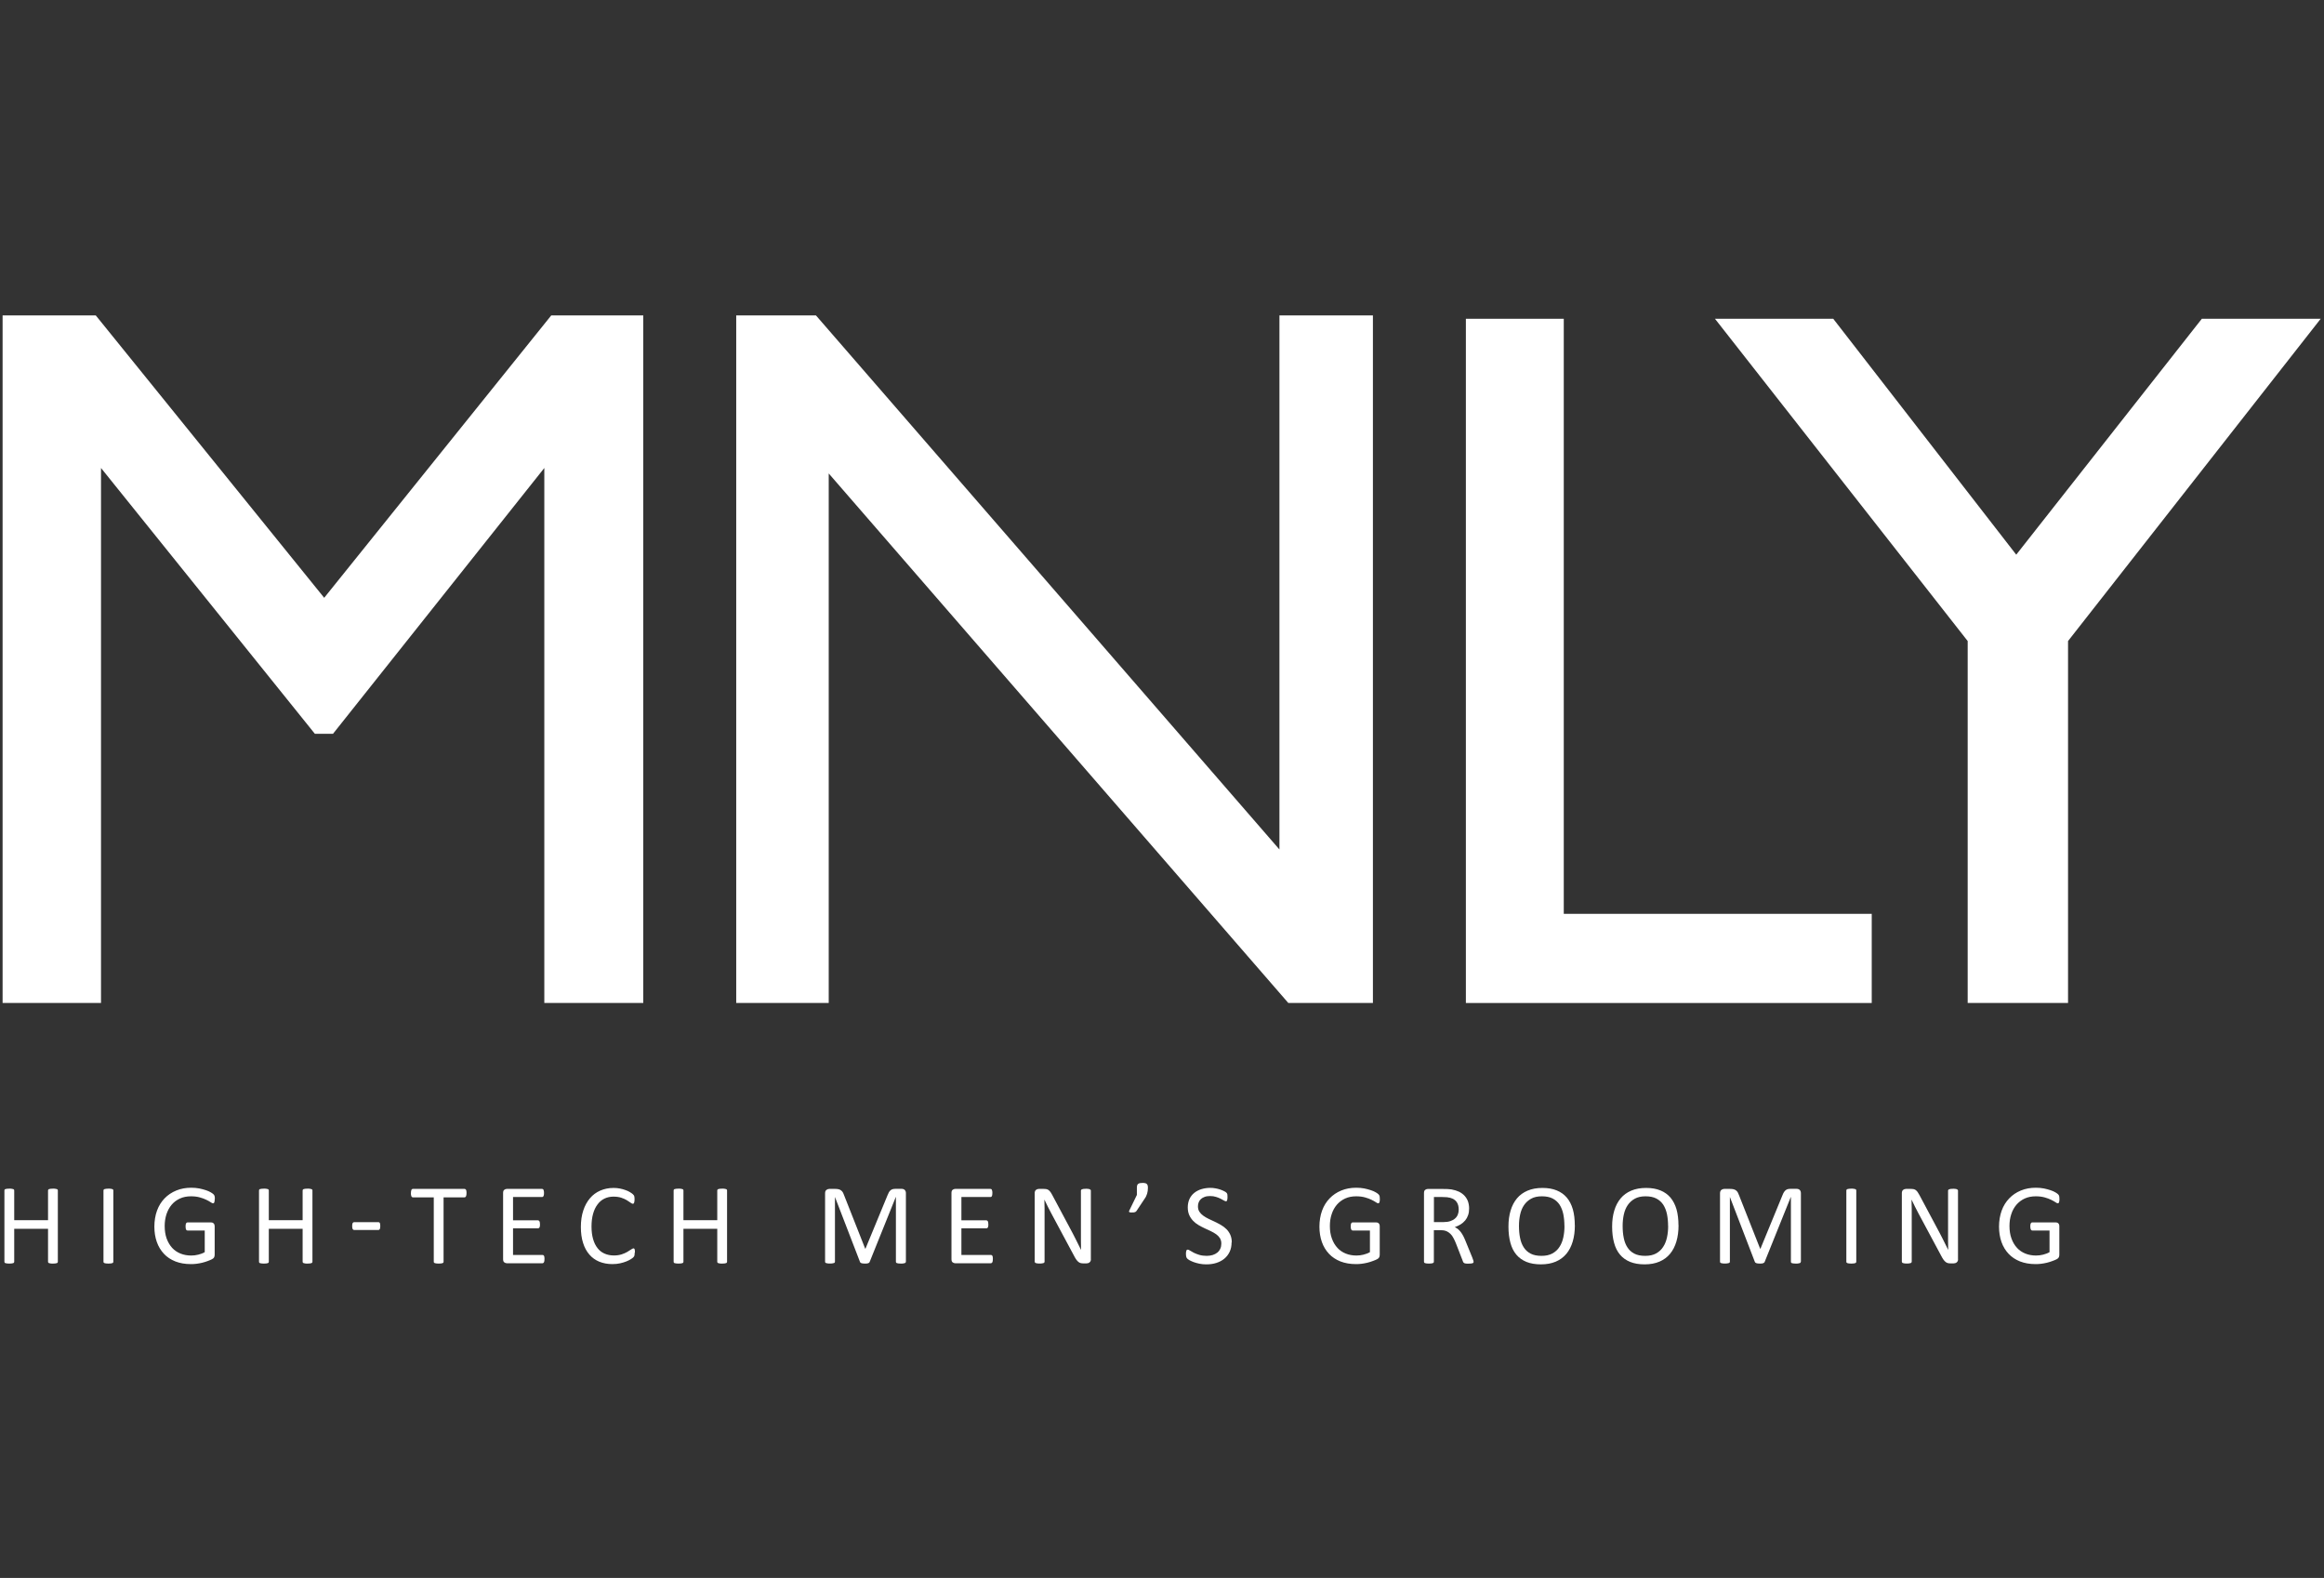 <svg xmlns="http://www.w3.org/2000/svg" fill="none" viewBox="0 0 358 243" height="243" width="358">
<rect x="0" y="0" width="358" height="243" fill="#333333" stroke="none"/>
<path fill="white" d="M84.92 48.57L49.94 92.06L14.75 48.57H0.4V154.46H15.56V72.07L48.5 113H51.3L83.85 72.07V154.46H99.09V48.57H84.92Z"></path>
<path fill="white" d="M197.09 48.57V130.82L125.69 48.57H113.41V154.46H127.66V72.91L198.46 154.46H211.49V48.57H197.09Z"></path>
<path fill="white" d="M225.811 49.09V154.46H288.331V140.73H240.891V49.09H225.811Z"></path>
<path fill="white" d="M339.181 49.09L310.591 85.42L282.401 49.09H264.181L303.111 98.72V154.46H318.571V98.72L357.491 49.09H339.181Z"></path>
<path fill="white" d="M8.91 194.31C8.91 194.31 8.9 194.4 8.87 194.44C8.85 194.47 8.81 194.5 8.75 194.52C8.69 194.54 8.61 194.56 8.52 194.57C8.42 194.59 8.3 194.59 8.16 194.59C8.01 194.59 7.88 194.59 7.79 194.57C7.69 194.55 7.62 194.54 7.56 194.52C7.5 194.5 7.46 194.47 7.44 194.44C7.42 194.4 7.4 194.36 7.4 194.31V189.23H2.19V194.31C2.19 194.31 2.18 194.4 2.15 194.44C2.13 194.47 2.09 194.5 2.03 194.52C1.97 194.54 1.89 194.56 1.8 194.57C1.7 194.59 1.58 194.59 1.43 194.59C1.28 194.59 1.17 194.59 1.07 194.57C0.97 194.55 0.89 194.54 0.83 194.52C0.77 194.5 0.73 194.47 0.71 194.44C0.69 194.4 0.68 194.36 0.68 194.31V183.33C0.68 183.33 0.69 183.24 0.71 183.2C0.73 183.16 0.78 183.14 0.83 183.12C0.89 183.1 0.97 183.08 1.07 183.07C1.17 183.06 1.29 183.05 1.43 183.05C1.57 183.05 1.7 183.05 1.8 183.07C1.9 183.09 1.98 183.1 2.03 183.12C2.09 183.14 2.13 183.17 2.15 183.2C2.18 183.24 2.19 183.28 2.19 183.33V187.91H7.4V183.33C7.4 183.33 7.41 183.24 7.44 183.2C7.47 183.16 7.51 183.14 7.56 183.12C7.62 183.1 7.69 183.08 7.79 183.07C7.88 183.06 8.01 183.05 8.16 183.05C8.3 183.05 8.42 183.05 8.52 183.07C8.62 183.09 8.7 183.1 8.75 183.12C8.81 183.14 8.85 183.17 8.87 183.2C8.9 183.24 8.91 183.28 8.91 183.33V194.31Z"></path>
<path fill="white" d="M17.459 194.31C17.459 194.31 17.45 194.4 17.419 194.44C17.399 194.47 17.359 194.5 17.299 194.52C17.239 194.54 17.16 194.56 17.07 194.57C16.97 194.59 16.849 194.59 16.7 194.59C16.549 194.59 16.439 194.59 16.339 194.57C16.239 194.55 16.16 194.54 16.099 194.52C16.04 194.5 15.999 194.47 15.97 194.44C15.95 194.4 15.94 194.36 15.94 194.31V183.33C15.94 183.33 15.95 183.24 15.979 183.2C16.009 183.16 16.049 183.14 16.109 183.12C16.169 183.1 16.25 183.08 16.349 183.07C16.45 183.06 16.559 183.05 16.7 183.05C16.849 183.05 16.97 183.05 17.07 183.07C17.169 183.09 17.249 183.1 17.299 183.12C17.359 183.14 17.399 183.17 17.419 183.2C17.45 183.24 17.459 183.28 17.459 183.33V194.31Z"></path>
<path fill="white" d="M33.079 184.65C33.079 184.76 33.079 184.86 33.059 184.95C33.049 185.03 33.029 185.11 33.009 185.16C32.989 185.22 32.959 185.26 32.919 185.28C32.879 185.3 32.849 185.31 32.809 185.31C32.739 185.31 32.619 185.25 32.449 185.14C32.289 185.03 32.059 184.9 31.789 184.77C31.509 184.63 31.179 184.51 30.789 184.4C30.409 184.29 29.949 184.23 29.419 184.23C28.789 184.23 28.219 184.34 27.719 184.57C27.219 184.8 26.789 185.12 26.449 185.52C26.099 185.93 25.839 186.41 25.649 186.97C25.469 187.53 25.369 188.14 25.369 188.79C25.369 189.52 25.469 190.17 25.669 190.73C25.879 191.3 26.159 191.77 26.519 192.17C26.879 192.56 27.309 192.85 27.809 193.05C28.309 193.25 28.849 193.35 29.449 193.35C29.809 193.35 30.159 193.31 30.529 193.22C30.899 193.13 31.229 193.01 31.539 192.83V189.5H28.889C28.789 189.5 28.709 189.45 28.659 189.35C28.609 189.25 28.589 189.09 28.589 188.88C28.589 188.77 28.589 188.67 28.609 188.59C28.619 188.51 28.639 188.44 28.669 188.39C28.699 188.34 28.729 188.3 28.759 188.28C28.799 188.26 28.839 188.25 28.889 188.25H32.519C32.589 188.25 32.649 188.26 32.719 188.28C32.779 188.31 32.839 188.34 32.899 188.39C32.949 188.44 32.999 188.5 33.019 188.58C33.049 188.66 33.069 188.76 33.069 188.86V193.22C33.069 193.37 33.039 193.51 32.989 193.62C32.939 193.73 32.829 193.83 32.649 193.92C32.479 194.01 32.259 194.1 31.989 194.2C31.719 194.3 31.439 194.39 31.149 194.46C30.859 194.53 30.569 194.58 30.269 194.62C29.979 194.66 29.679 194.67 29.389 194.67C28.509 194.67 27.709 194.53 27.019 194.26C26.319 193.98 25.729 193.6 25.259 193.09C24.779 192.58 24.409 191.98 24.159 191.27C23.909 190.56 23.779 189.77 23.779 188.9C23.779 188.03 23.919 187.17 24.189 186.43C24.459 185.69 24.849 185.07 25.349 184.55C25.849 184.03 26.449 183.63 27.149 183.34C27.849 183.05 28.619 182.91 29.469 182.91C29.909 182.91 30.319 182.95 30.699 183.02C31.079 183.1 31.419 183.19 31.719 183.29C32.019 183.39 32.269 183.5 32.469 183.62C32.669 183.74 32.809 183.84 32.889 183.92C32.969 184 33.019 184.08 33.049 184.18C33.079 184.28 33.099 184.42 33.099 184.61"></path>
<path fill="white" d="M48.129 194.31C48.129 194.31 48.119 194.4 48.089 194.44C48.069 194.47 48.029 194.5 47.969 194.52C47.909 194.54 47.829 194.56 47.739 194.57C47.639 194.59 47.519 194.59 47.379 194.59C47.229 194.59 47.099 194.59 47.009 194.57C46.909 194.55 46.839 194.54 46.779 194.52C46.719 194.5 46.679 194.47 46.659 194.44C46.639 194.4 46.619 194.36 46.619 194.31V189.23H41.409V194.31C41.409 194.31 41.399 194.4 41.369 194.44C41.349 194.47 41.309 194.5 41.249 194.52C41.189 194.54 41.109 194.56 41.019 194.57C40.919 194.59 40.799 194.59 40.649 194.59C40.499 194.59 40.389 194.59 40.289 194.57C40.189 194.55 40.109 194.54 40.049 194.52C39.989 194.5 39.949 194.47 39.929 194.44C39.909 194.4 39.899 194.36 39.899 194.31V183.33C39.899 183.33 39.909 183.24 39.929 183.2C39.949 183.16 39.999 183.14 40.049 183.12C40.109 183.1 40.189 183.08 40.289 183.07C40.389 183.06 40.509 183.05 40.649 183.05C40.789 183.05 40.919 183.05 41.019 183.07C41.119 183.09 41.199 183.1 41.249 183.12C41.309 183.14 41.349 183.17 41.369 183.2C41.399 183.24 41.409 183.28 41.409 183.33V187.91H46.619V183.33C46.619 183.33 46.629 183.24 46.659 183.2C46.689 183.16 46.729 183.14 46.779 183.12C46.839 183.1 46.909 183.08 47.009 183.07C47.099 183.06 47.229 183.05 47.379 183.05C47.519 183.05 47.639 183.05 47.739 183.07C47.839 183.09 47.919 183.1 47.969 183.12C48.029 183.14 48.069 183.17 48.089 183.2C48.119 183.24 48.129 183.28 48.129 183.33V194.31Z"></path>
<path fill="white" d="M58.58 188.81C58.58 189.04 58.55 189.2 58.5 189.29C58.45 189.38 58.37 189.42 58.27 189.42H54.57C54.46 189.42 54.38 189.37 54.33 189.28C54.28 189.19 54.25 189.03 54.25 188.81C54.25 188.59 54.28 188.43 54.33 188.34C54.38 188.25 54.46 188.21 54.57 188.21H58.27C58.27 188.21 58.36 188.21 58.4 188.23C58.44 188.25 58.47 188.28 58.5 188.33C58.53 188.38 58.55 188.44 58.56 188.52C58.57 188.6 58.58 188.69 58.58 188.8"></path>
<path fill="white" d="M71.86 183.75C71.86 183.86 71.86 183.96 71.84 184.04C71.83 184.12 71.81 184.19 71.78 184.24C71.75 184.29 71.72 184.33 71.68 184.35C71.64 184.37 71.6 184.39 71.55 184.39H68.33V194.31C68.33 194.31 68.32 194.4 68.3 194.44C68.28 194.47 68.23 194.5 68.18 194.52C68.12 194.54 68.04 194.56 67.95 194.57C67.85 194.59 67.73 194.59 67.58 194.59C67.43 194.59 67.32 194.59 67.22 194.57C67.12 194.55 67.04 194.54 66.98 194.52C66.92 194.5 66.88 194.47 66.85 194.44C66.83 194.4 66.82 194.36 66.82 194.31V184.39H63.6C63.6 184.39 63.51 184.38 63.47 184.35C63.43 184.33 63.4 184.29 63.38 184.24C63.36 184.19 63.34 184.12 63.32 184.04C63.3 183.96 63.3 183.86 63.3 183.75C63.3 183.64 63.3 183.54 63.32 183.45C63.33 183.37 63.35 183.3 63.38 183.24C63.4 183.19 63.43 183.15 63.47 183.13C63.51 183.11 63.55 183.09 63.6 183.09H71.56C71.56 183.09 71.65 183.1 71.69 183.13C71.73 183.15 71.76 183.19 71.79 183.24C71.82 183.29 71.84 183.36 71.85 183.45C71.86 183.54 71.87 183.63 71.87 183.75"></path>
<path fill="white" d="M83.87 193.91C83.87 194.02 83.87 194.11 83.85 194.19C83.84 194.27 83.82 194.34 83.79 194.39C83.76 194.44 83.73 194.48 83.69 194.5C83.65 194.52 83.61 194.54 83.56 194.54H78.07C77.93 194.54 77.81 194.49 77.68 194.4C77.56 194.31 77.5 194.15 77.5 193.92V183.71C77.5 183.48 77.56 183.32 77.68 183.23C77.8 183.14 77.93 183.09 78.07 183.09H83.5C83.5 183.09 83.59 183.1 83.63 183.12C83.67 183.14 83.7 183.18 83.72 183.23C83.74 183.28 83.76 183.35 83.78 183.43C83.8 183.51 83.8 183.61 83.8 183.73C83.8 183.83 83.8 183.93 83.78 184.01C83.76 184.09 83.75 184.16 83.72 184.2C83.69 184.25 83.66 184.29 83.63 184.31C83.59 184.33 83.55 184.34 83.5 184.34H79.03V187.93H82.87C82.87 187.93 82.96 187.94 83 187.97C83.04 187.99 83.07 188.03 83.1 188.08C83.13 188.13 83.15 188.19 83.16 188.28C83.17 188.36 83.18 188.46 83.18 188.57C83.18 188.68 83.18 188.77 83.16 188.84C83.15 188.92 83.13 188.98 83.1 189.03C83.07 189.08 83.04 189.11 83 189.13C82.96 189.15 82.92 189.16 82.87 189.16H79.03V193.26H83.57C83.57 193.26 83.66 193.27 83.7 193.29C83.74 193.31 83.77 193.35 83.8 193.4C83.83 193.45 83.85 193.51 83.86 193.6C83.87 193.68 83.88 193.78 83.88 193.89"></path>
<path fill="white" d="M97.76 192.92C97.76 193.01 97.76 193.1 97.76 193.17C97.76 193.24 97.74 193.3 97.73 193.35C97.719 193.4 97.7 193.45 97.669 193.49C97.639 193.53 97.609 193.58 97.549 193.64C97.49 193.7 97.37 193.79 97.18 193.91C96.99 194.03 96.749 194.15 96.48 194.26C96.2 194.37 95.879 194.47 95.519 194.55C95.159 194.63 94.76 194.67 94.329 194.67C93.59 194.67 92.919 194.54 92.32 194.3C91.719 194.05 91.21 193.69 90.79 193.2C90.37 192.72 90.04 192.12 89.82 191.41C89.59 190.7 89.48 189.88 89.48 188.96C89.48 188.04 89.6 187.17 89.85 186.42C90.09 185.68 90.439 185.05 90.879 184.53C91.32 184.01 91.85 183.62 92.469 183.35C93.09 183.08 93.769 182.94 94.519 182.94C94.85 182.94 95.169 182.97 95.48 183.03C95.79 183.09 96.079 183.17 96.35 183.27C96.62 183.36 96.85 183.47 97.059 183.6C97.269 183.73 97.409 183.83 97.49 183.91C97.57 183.99 97.62 184.05 97.65 184.09C97.669 184.13 97.689 184.18 97.71 184.24C97.73 184.29 97.74 184.36 97.74 184.44C97.749 184.52 97.749 184.61 97.749 184.71C97.749 184.83 97.749 184.93 97.73 185.01C97.719 185.09 97.7 185.16 97.68 185.22C97.659 185.28 97.629 185.32 97.6 185.34C97.57 185.37 97.529 185.38 97.48 185.38C97.4 185.38 97.279 185.32 97.129 185.21C96.98 185.1 96.79 184.97 96.559 184.83C96.329 184.69 96.04 184.56 95.71 184.45C95.379 184.34 94.969 184.28 94.51 184.28C93.999 184.28 93.529 184.38 93.12 184.58C92.7 184.78 92.34 185.08 92.049 185.48C91.749 185.87 91.519 186.36 91.359 186.93C91.2 187.5 91.12 188.15 91.12 188.88C91.12 189.61 91.2 190.25 91.359 190.8C91.519 191.36 91.74 191.82 92.04 192.2C92.329 192.58 92.689 192.86 93.12 193.05C93.54 193.24 94.029 193.34 94.57 193.34C95.029 193.34 95.43 193.28 95.76 193.17C96.1 193.06 96.389 192.93 96.629 192.79C96.87 192.65 97.07 192.53 97.219 192.42C97.37 192.31 97.499 192.25 97.579 192.25C97.62 192.25 97.659 192.25 97.689 192.28C97.719 192.3 97.74 192.33 97.76 192.38C97.779 192.43 97.79 192.5 97.799 192.59C97.799 192.68 97.809 192.79 97.809 192.93"></path>
<path fill="white" d="M112 194.31C112 194.31 111.99 194.4 111.96 194.44C111.94 194.47 111.9 194.5 111.84 194.52C111.78 194.54 111.7 194.56 111.61 194.57C111.51 194.59 111.39 194.59 111.25 194.59C111.1 194.59 110.97 194.59 110.88 194.57C110.78 194.55 110.71 194.54 110.65 194.52C110.59 194.5 110.55 194.47 110.53 194.44C110.51 194.4 110.49 194.36 110.49 194.31V189.23H105.28V194.31C105.28 194.31 105.27 194.4 105.24 194.44C105.22 194.47 105.18 194.5 105.12 194.52C105.06 194.54 104.98 194.56 104.89 194.57C104.79 194.59 104.67 194.59 104.52 194.59C104.37 194.59 104.26 194.59 104.16 194.57C104.06 194.55 103.98 194.54 103.92 194.52C103.86 194.5 103.82 194.47 103.8 194.44C103.78 194.4 103.77 194.36 103.77 194.31V183.33C103.77 183.33 103.78 183.24 103.8 183.2C103.82 183.16 103.87 183.14 103.92 183.12C103.98 183.1 104.06 183.08 104.16 183.07C104.26 183.06 104.38 183.05 104.52 183.05C104.66 183.05 104.79 183.05 104.89 183.07C104.99 183.09 105.07 183.1 105.12 183.12C105.18 183.14 105.22 183.17 105.24 183.2C105.27 183.24 105.28 183.28 105.28 183.33V187.91H110.49V183.33C110.49 183.33 110.5 183.24 110.53 183.2C110.56 183.16 110.6 183.14 110.65 183.12C110.71 183.1 110.78 183.08 110.88 183.07C110.97 183.06 111.1 183.05 111.25 183.05C111.39 183.05 111.51 183.05 111.61 183.07C111.71 183.09 111.79 183.1 111.84 183.12C111.9 183.14 111.94 183.17 111.96 183.2C111.99 183.24 112 183.28 112 183.33V194.31Z"></path>
<path fill="white" d="M139.54 194.31C139.54 194.31 139.53 194.4 139.5 194.44C139.48 194.47 139.43 194.5 139.37 194.52C139.31 194.54 139.23 194.56 139.14 194.57C139.05 194.59 138.92 194.59 138.77 194.59C138.63 194.59 138.51 194.59 138.41 194.57C138.31 194.55 138.23 194.54 138.17 194.52C138.11 194.5 138.07 194.47 138.05 194.44C138.03 194.4 138.01 194.36 138.01 194.31V184.34H137.99L133.96 194.35C133.96 194.35 133.92 194.43 133.89 194.45C133.86 194.48 133.81 194.51 133.75 194.53C133.69 194.55 133.62 194.57 133.53 194.58C133.45 194.58 133.34 194.59 133.22 194.59C133.1 194.59 132.99 194.59 132.9 194.57C132.81 194.56 132.74 194.54 132.68 194.52C132.62 194.5 132.58 194.47 132.54 194.44C132.51 194.41 132.49 194.38 132.48 194.34L128.62 184.33V194.3C128.62 194.3 128.61 194.39 128.58 194.43C128.56 194.46 128.52 194.49 128.45 194.51C128.39 194.53 128.31 194.55 128.21 194.56C128.11 194.58 127.99 194.58 127.84 194.58C127.69 194.58 127.57 194.58 127.48 194.56C127.38 194.54 127.3 194.53 127.25 194.51C127.19 194.49 127.15 194.46 127.13 194.43C127.11 194.39 127.1 194.35 127.1 194.3V183.78C127.1 183.53 127.16 183.36 127.3 183.25C127.43 183.15 127.58 183.09 127.74 183.09H128.67C128.86 183.09 129.03 183.11 129.17 183.14C129.32 183.17 129.44 183.23 129.55 183.31C129.66 183.39 129.75 183.49 129.82 183.6C129.89 183.72 129.95 183.86 130.01 184.02L133.28 192.3H133.32L136.73 184.04C136.8 183.86 136.87 183.71 136.94 183.59C137.02 183.47 137.1 183.37 137.2 183.29C137.29 183.22 137.4 183.16 137.51 183.13C137.62 183.1 137.76 183.08 137.91 183.08H138.89C138.98 183.08 139.07 183.09 139.15 183.12C139.23 183.14 139.3 183.19 139.36 183.24C139.42 183.3 139.46 183.37 139.5 183.45C139.54 183.53 139.55 183.64 139.55 183.76V194.28L139.54 194.31Z"></path>
<path fill="white" d="M152.939 193.91C152.939 194.02 152.939 194.11 152.919 194.19C152.909 194.27 152.889 194.34 152.859 194.39C152.829 194.44 152.799 194.48 152.759 194.5C152.719 194.52 152.679 194.54 152.629 194.54H147.139C146.999 194.54 146.879 194.49 146.749 194.4C146.629 194.31 146.569 194.15 146.569 193.92V183.71C146.569 183.48 146.629 183.32 146.749 183.23C146.869 183.14 146.999 183.09 147.139 183.09H152.569C152.569 183.09 152.659 183.1 152.699 183.12C152.739 183.14 152.769 183.18 152.789 183.23C152.809 183.28 152.829 183.35 152.849 183.43C152.869 183.51 152.869 183.61 152.869 183.73C152.869 183.83 152.869 183.93 152.849 184.01C152.829 184.09 152.819 184.16 152.789 184.2C152.769 184.25 152.729 184.29 152.699 184.31C152.659 184.33 152.619 184.34 152.569 184.34H148.099V187.93H151.939C151.939 187.93 152.029 187.94 152.069 187.97C152.109 187.99 152.139 188.03 152.169 188.08C152.199 188.13 152.219 188.19 152.229 188.28C152.239 188.36 152.249 188.46 152.249 188.57C152.249 188.68 152.249 188.77 152.229 188.84C152.219 188.92 152.199 188.98 152.169 189.03C152.139 189.08 152.109 189.11 152.069 189.13C152.029 189.15 151.989 189.16 151.939 189.16H148.099V193.26H152.639C152.639 193.26 152.729 193.27 152.769 193.29C152.809 193.31 152.839 193.35 152.869 193.4C152.899 193.45 152.919 193.51 152.929 193.6C152.939 193.68 152.949 193.78 152.949 193.89"></path>
<path fill="white" d="M168.05 193.91C168.05 194.03 168.03 194.13 167.99 194.21C167.95 194.29 167.9 194.36 167.83 194.41C167.77 194.46 167.7 194.5 167.62 194.52C167.54 194.54 167.46 194.56 167.38 194.56H166.88C166.72 194.56 166.58 194.54 166.46 194.51C166.34 194.48 166.23 194.42 166.12 194.33C166.02 194.25 165.91 194.13 165.8 193.98C165.69 193.83 165.58 193.64 165.46 193.41L161.97 186.9C161.79 186.57 161.6 186.21 161.42 185.84C161.23 185.47 161.06 185.11 160.9 184.77H160.88C160.89 185.19 160.9 185.63 160.91 186.07C160.91 186.51 160.91 186.95 160.91 187.39V194.3C160.91 194.3 160.9 194.38 160.87 194.42C160.85 194.46 160.8 194.49 160.75 194.51C160.69 194.53 160.61 194.55 160.52 194.56C160.42 194.58 160.3 194.58 160.15 194.58C160 194.58 159.88 194.58 159.78 194.56C159.69 194.54 159.61 194.53 159.55 194.51C159.5 194.49 159.45 194.46 159.43 194.42C159.41 194.38 159.39 194.34 159.39 194.3V183.74C159.39 183.51 159.46 183.34 159.59 183.24C159.72 183.14 159.87 183.09 160.03 183.09H160.78C160.96 183.09 161.11 183.11 161.22 183.13C161.34 183.16 161.45 183.21 161.54 183.28C161.63 183.35 161.72 183.44 161.81 183.56C161.9 183.68 161.99 183.83 162.09 184.02L164.77 189.04C164.93 189.35 165.1 189.64 165.25 189.94C165.4 190.24 165.55 190.52 165.69 190.8C165.83 191.08 165.97 191.36 166.11 191.64C166.25 191.92 166.39 192.19 166.52 192.47H166.53C166.52 192 166.51 191.52 166.51 191.01C166.51 190.51 166.51 190.02 166.51 189.56V183.35C166.51 183.35 166.52 183.27 166.55 183.24C166.57 183.21 166.62 183.17 166.68 183.15C166.74 183.12 166.82 183.1 166.91 183.09C167.01 183.08 167.13 183.07 167.29 183.07C167.43 183.07 167.54 183.07 167.64 183.09C167.74 183.1 167.82 183.12 167.88 183.15C167.93 183.18 167.98 183.21 168 183.24C168.03 183.28 168.04 183.31 168.04 183.35V193.91H168.05Z"></path>
<path fill="white" d="M176.83 182.89C176.83 183.07 176.82 183.24 176.8 183.39C176.78 183.54 176.75 183.68 176.71 183.82C176.67 183.96 176.61 184.1 176.55 184.23C176.49 184.36 176.4 184.5 176.3 184.64L175.09 186.46C175.09 186.46 175.03 186.54 174.99 186.58C174.95 186.61 174.9 186.64 174.85 186.66C174.79 186.68 174.73 186.7 174.65 186.71C174.57 186.72 174.48 186.72 174.37 186.72C174.27 186.72 174.19 186.72 174.12 186.71C174.05 186.7 174 186.69 173.97 186.66C173.94 186.64 173.92 186.61 173.92 186.58C173.92 186.55 173.92 186.5 173.95 186.45L175.13 184.02V182.9C175.13 182.75 175.15 182.62 175.18 182.53C175.21 182.44 175.26 182.36 175.34 182.31C175.41 182.26 175.5 182.22 175.6 182.2C175.7 182.18 175.83 182.17 175.99 182.17C176.15 182.17 176.26 182.17 176.37 182.2C176.48 182.22 176.57 182.25 176.63 182.31C176.7 182.36 176.75 182.44 176.78 182.53C176.81 182.63 176.83 182.75 176.83 182.9"></path>
<path fill="white" d="M189.719 191.33C189.719 191.87 189.619 192.34 189.429 192.76C189.229 193.18 188.959 193.54 188.609 193.83C188.259 194.12 187.849 194.34 187.369 194.49C186.899 194.64 186.389 194.71 185.839 194.71C185.459 194.71 185.099 194.68 184.769 194.61C184.439 194.54 184.149 194.46 183.899 194.37C183.639 194.27 183.429 194.18 183.249 194.08C183.079 193.98 182.959 193.89 182.889 193.82C182.819 193.75 182.769 193.66 182.739 193.55C182.709 193.44 182.689 193.3 182.689 193.11C182.689 192.98 182.689 192.87 182.709 192.79C182.719 192.71 182.739 192.64 182.759 192.58C182.779 192.53 182.809 192.49 182.849 192.47C182.889 192.45 182.929 192.44 182.969 192.44C183.049 192.44 183.169 192.49 183.319 192.59C183.469 192.69 183.659 192.8 183.899 192.92C184.139 193.04 184.419 193.15 184.749 193.25C185.079 193.35 185.469 193.4 185.899 193.4C186.229 193.4 186.529 193.35 186.809 193.27C187.089 193.18 187.319 193.06 187.519 192.9C187.719 192.74 187.869 192.54 187.979 192.3C188.089 192.07 188.139 191.8 188.139 191.5C188.139 191.18 188.059 190.9 187.919 190.67C187.769 190.44 187.579 190.24 187.339 190.07C187.099 189.9 186.819 189.74 186.509 189.59C186.199 189.45 185.879 189.3 185.559 189.15C185.239 189 184.919 188.83 184.609 188.65C184.299 188.47 184.029 188.25 183.789 188C183.549 187.75 183.349 187.46 183.199 187.13C183.049 186.79 182.969 186.4 182.969 185.93C182.969 185.46 183.059 185.03 183.229 184.65C183.409 184.27 183.649 183.96 183.959 183.71C184.269 183.46 184.639 183.26 185.069 183.13C185.499 183 185.959 182.93 186.449 182.93C186.699 182.93 186.959 182.95 187.219 183C187.479 183.05 187.719 183.1 187.949 183.18C188.179 183.26 188.379 183.34 188.549 183.43C188.729 183.52 188.839 183.59 188.899 183.65C188.959 183.71 188.989 183.75 189.009 183.78C189.029 183.81 189.039 183.85 189.059 183.9C189.059 183.95 189.079 184.01 189.079 184.08C189.079 184.15 189.089 184.24 189.089 184.35C189.089 184.46 189.089 184.55 189.069 184.63C189.069 184.71 189.049 184.78 189.029 184.84C189.009 184.89 188.989 184.94 188.959 184.96C188.929 184.99 188.889 185 188.849 185C188.789 185 188.679 184.96 188.539 184.88C188.399 184.8 188.229 184.7 188.029 184.6C187.829 184.5 187.589 184.4 187.319 184.32C187.049 184.23 186.739 184.19 186.399 184.19C186.079 184.19 185.799 184.23 185.569 184.32C185.339 184.4 185.139 184.52 184.989 184.66C184.839 184.8 184.719 184.97 184.649 185.16C184.569 185.36 184.539 185.56 184.539 185.78C184.539 186.1 184.609 186.37 184.759 186.6C184.909 186.83 185.099 187.03 185.349 187.21C185.599 187.39 185.869 187.55 186.179 187.7C186.489 187.85 186.809 188 187.139 188.15C187.459 188.3 187.779 188.47 188.089 188.65C188.399 188.83 188.679 189.04 188.929 189.29C189.169 189.53 189.369 189.82 189.519 190.15C189.669 190.48 189.749 190.88 189.749 191.33"></path>
<path fill="white" d="M212.56 184.65C212.56 184.76 212.56 184.86 212.54 184.95C212.53 185.03 212.51 185.11 212.49 185.16C212.47 185.22 212.44 185.26 212.4 185.28C212.37 185.3 212.33 185.31 212.29 185.31C212.22 185.31 212.1 185.25 211.94 185.14C211.78 185.03 211.55 184.9 211.28 184.77C211 184.63 210.67 184.51 210.28 184.4C209.89 184.29 209.44 184.23 208.91 184.23C208.28 184.23 207.71 184.34 207.21 184.57C206.71 184.8 206.29 185.12 205.94 185.52C205.59 185.93 205.32 186.41 205.14 186.97C204.95 187.53 204.86 188.14 204.86 188.79C204.86 189.52 204.96 190.17 205.17 190.73C205.37 191.3 205.66 191.77 206.02 192.17C206.38 192.56 206.81 192.85 207.31 193.05C207.81 193.25 208.35 193.35 208.95 193.35C209.3 193.35 209.66 193.31 210.02 193.22C210.38 193.13 210.72 193.01 211.03 192.83V189.5H208.38C208.28 189.5 208.2 189.45 208.15 189.35C208.1 189.25 208.07 189.09 208.07 188.88C208.07 188.77 208.07 188.67 208.09 188.59C208.09 188.51 208.12 188.44 208.15 188.39C208.18 188.34 208.21 188.3 208.24 188.28C208.27 188.26 208.32 188.25 208.37 188.25H212C212.07 188.25 212.13 188.26 212.2 188.28C212.26 188.31 212.33 188.34 212.38 188.39C212.43 188.44 212.47 188.5 212.5 188.58C212.53 188.66 212.54 188.76 212.54 188.86V193.22C212.54 193.37 212.51 193.51 212.46 193.62C212.41 193.73 212.3 193.83 212.13 193.92C211.96 194.01 211.74 194.1 211.46 194.2C211.19 194.3 210.91 194.39 210.62 194.46C210.33 194.53 210.04 194.58 209.74 194.62C209.45 194.66 209.15 194.67 208.86 194.67C207.98 194.67 207.19 194.53 206.49 194.26C205.79 193.98 205.21 193.6 204.73 193.09C204.25 192.58 203.88 191.98 203.63 191.27C203.38 190.56 203.25 189.77 203.25 188.9C203.25 188.03 203.39 187.17 203.66 186.43C203.93 185.69 204.32 185.07 204.82 184.55C205.32 184.03 205.91 183.63 206.61 183.34C207.31 183.05 208.08 182.91 208.93 182.91C209.37 182.91 209.78 182.95 210.16 183.02C210.54 183.1 210.88 183.19 211.18 183.29C211.48 183.39 211.73 183.5 211.93 183.62C212.13 183.74 212.27 183.84 212.35 183.92C212.43 184 212.48 184.08 212.51 184.18C212.54 184.28 212.55 184.42 212.55 184.61"></path>
<path fill="white" d="M226.999 194.31C226.999 194.31 226.999 194.4 226.969 194.44C226.949 194.47 226.909 194.51 226.849 194.53C226.789 194.55 226.709 194.57 226.599 194.58C226.489 194.59 226.349 194.6 226.179 194.6C226.019 194.6 225.899 194.6 225.799 194.58C225.699 194.57 225.619 194.55 225.569 194.52C225.509 194.49 225.469 194.45 225.429 194.41C225.389 194.37 225.369 194.3 225.349 194.23L224.299 191.53C224.179 191.22 224.049 190.94 223.909 190.68C223.779 190.42 223.619 190.2 223.439 190.02C223.259 189.84 223.039 189.69 222.789 189.59C222.539 189.49 222.249 189.44 221.899 189.44H220.879V194.31C220.879 194.31 220.869 194.4 220.839 194.44C220.809 194.47 220.769 194.5 220.719 194.52C220.659 194.54 220.589 194.56 220.489 194.57C220.389 194.59 220.269 194.59 220.119 194.59C219.969 194.59 219.849 194.59 219.749 194.57C219.649 194.55 219.569 194.54 219.519 194.52C219.459 194.5 219.419 194.47 219.399 194.44C219.379 194.4 219.359 194.36 219.359 194.31V183.72C219.359 183.49 219.419 183.33 219.539 183.24C219.659 183.15 219.789 183.1 219.929 183.1H222.359C222.649 183.1 222.889 183.1 223.079 183.12C223.269 183.14 223.439 183.15 223.599 183.17C224.039 183.25 224.429 183.37 224.769 183.53C225.109 183.7 225.389 183.91 225.619 184.16C225.849 184.42 226.019 184.7 226.139 185.03C226.249 185.36 226.309 185.72 226.309 186.11C226.309 186.5 226.259 186.84 226.149 187.14C226.049 187.44 225.899 187.71 225.709 187.94C225.509 188.17 225.279 188.38 225.009 188.55C224.739 188.72 224.429 188.86 224.099 188.98C224.289 189.06 224.459 189.17 224.609 189.29C224.759 189.42 224.899 189.57 225.039 189.75C225.169 189.93 225.299 190.13 225.419 190.36C225.539 190.59 225.649 190.85 225.769 191.14L226.799 193.66C226.879 193.87 226.929 194.02 226.959 194.11C226.989 194.2 226.999 194.26 226.999 194.31ZM224.709 186.27C224.709 185.82 224.609 185.44 224.409 185.13C224.209 184.82 223.869 184.6 223.399 184.46C223.249 184.42 223.089 184.39 222.899 184.37C222.709 184.35 222.469 184.34 222.169 184.34H220.889V188.2H222.379C222.779 188.2 223.129 188.15 223.419 188.05C223.709 187.95 223.959 187.82 224.149 187.64C224.349 187.47 224.489 187.26 224.579 187.02C224.669 186.79 224.709 186.53 224.709 186.25"></path>
<path fill="white" d="M242.6 188.69C242.6 189.62 242.49 190.45 242.27 191.19C242.05 191.93 241.73 192.56 241.29 193.09C240.86 193.61 240.31 194.01 239.66 194.29C239 194.57 238.24 194.71 237.37 194.71C236.5 194.71 235.77 194.58 235.14 194.33C234.51 194.07 233.99 193.7 233.58 193.21C233.17 192.72 232.86 192.11 232.67 191.39C232.47 190.66 232.37 189.83 232.37 188.89C232.37 187.95 232.48 187.17 232.7 186.43C232.92 185.69 233.25 185.07 233.68 184.55C234.11 184.03 234.66 183.64 235.31 183.36C235.97 183.08 236.73 182.94 237.6 182.94C238.47 182.94 239.18 183.07 239.8 183.32C240.42 183.57 240.94 183.94 241.36 184.43C241.77 184.92 242.08 185.52 242.29 186.24C242.49 186.96 242.59 187.78 242.59 188.7M240.99 188.79C240.99 188.14 240.93 187.54 240.82 186.98C240.7 186.42 240.51 185.94 240.25 185.53C239.98 185.12 239.62 184.8 239.18 184.57C238.73 184.34 238.18 184.23 237.52 184.23C236.86 184.23 236.31 184.35 235.86 184.6C235.41 184.85 235.05 185.18 234.77 185.59C234.49 186 234.29 186.49 234.17 187.04C234.05 187.59 233.99 188.17 233.99 188.78C233.99 189.45 234.04 190.07 234.16 190.64C234.27 191.2 234.46 191.69 234.73 192.1C234.99 192.51 235.35 192.83 235.79 193.06C236.23 193.29 236.79 193.4 237.46 193.4C238.13 193.4 238.69 193.28 239.14 193.03C239.59 192.78 239.96 192.45 240.23 192.02C240.51 191.6 240.7 191.11 240.82 190.56C240.94 190.01 241 189.42 241 188.8"></path>
<path fill="white" d="M258.57 188.69C258.57 189.62 258.46 190.45 258.24 191.19C258.02 191.93 257.7 192.56 257.26 193.09C256.83 193.61 256.28 194.01 255.63 194.29C254.97 194.57 254.21 194.71 253.34 194.71C252.47 194.71 251.74 194.58 251.11 194.33C250.48 194.07 249.96 193.7 249.55 193.21C249.14 192.72 248.83 192.11 248.64 191.39C248.44 190.66 248.34 189.83 248.34 188.89C248.34 187.95 248.45 187.17 248.67 186.43C248.89 185.69 249.22 185.07 249.65 184.55C250.08 184.03 250.63 183.64 251.28 183.36C251.94 183.08 252.7 182.94 253.57 182.94C254.44 182.94 255.15 183.07 255.77 183.32C256.39 183.57 256.91 183.94 257.33 184.43C257.74 184.92 258.05 185.52 258.26 186.24C258.46 186.96 258.56 187.78 258.56 188.7M256.96 188.79C256.96 188.14 256.9 187.54 256.79 186.98C256.67 186.42 256.48 185.94 256.22 185.53C255.95 185.12 255.59 184.8 255.15 184.57C254.7 184.34 254.15 184.23 253.49 184.23C252.83 184.23 252.28 184.35 251.83 184.6C251.38 184.85 251.02 185.18 250.74 185.59C250.46 186 250.26 186.49 250.14 187.04C250.02 187.59 249.96 188.17 249.96 188.78C249.96 189.45 250.01 190.07 250.13 190.64C250.24 191.2 250.43 191.69 250.7 192.1C250.96 192.51 251.32 192.83 251.76 193.06C252.2 193.29 252.76 193.4 253.43 193.4C254.1 193.4 254.66 193.28 255.11 193.03C255.56 192.78 255.93 192.45 256.2 192.02C256.48 191.6 256.67 191.11 256.79 190.56C256.91 190.01 256.97 189.42 256.97 188.8"></path>
<path fill="white" d="M277.4 194.31C277.4 194.31 277.39 194.4 277.36 194.44C277.34 194.47 277.29 194.5 277.23 194.52C277.17 194.54 277.09 194.56 277 194.57C276.91 194.59 276.79 194.59 276.63 194.59C276.49 194.59 276.37 194.59 276.27 194.57C276.17 194.55 276.09 194.54 276.03 194.52C275.97 194.5 275.93 194.47 275.91 194.44C275.89 194.4 275.88 194.36 275.88 194.31V184.34H275.86L271.83 194.35C271.83 194.35 271.79 194.43 271.75 194.45C271.72 194.48 271.67 194.51 271.61 194.53C271.55 194.55 271.48 194.57 271.39 194.58C271.3 194.58 271.2 194.59 271.08 194.59C270.96 194.59 270.85 194.59 270.76 194.57C270.67 194.56 270.6 194.54 270.54 194.52C270.48 194.5 270.44 194.47 270.4 194.44C270.37 194.41 270.35 194.38 270.33 194.34L266.48 184.33V194.3C266.48 194.3 266.47 194.39 266.44 194.43C266.42 194.46 266.37 194.49 266.31 194.51C266.25 194.53 266.17 194.55 266.07 194.56C265.97 194.58 265.85 194.58 265.7 194.58C265.55 194.58 265.43 194.58 265.34 194.56C265.24 194.54 265.16 194.53 265.11 194.51C265.05 194.49 265.01 194.46 264.99 194.43C264.97 194.39 264.96 194.35 264.96 194.3V183.78C264.96 183.53 265.03 183.36 265.16 183.25C265.29 183.15 265.44 183.09 265.6 183.09H266.53C266.72 183.09 266.89 183.11 267.03 183.14C267.17 183.17 267.3 183.23 267.41 183.31C267.52 183.39 267.61 183.49 267.68 183.6C267.75 183.72 267.81 183.86 267.87 184.02L271.14 192.3H271.19L274.59 184.04C274.66 183.86 274.73 183.71 274.81 183.59C274.89 183.47 274.97 183.37 275.07 183.29C275.16 183.22 275.27 183.16 275.38 183.13C275.49 183.1 275.63 183.08 275.78 183.08H276.76C276.85 183.08 276.93 183.09 277.02 183.12C277.1 183.14 277.17 183.19 277.23 183.24C277.29 183.3 277.33 183.37 277.37 183.45C277.4 183.53 277.42 183.64 277.42 183.76V194.28L277.4 194.31Z"></path>
<path fill="white" d="M285.95 194.31C285.95 194.31 285.94 194.4 285.91 194.44C285.89 194.47 285.84 194.5 285.79 194.52C285.73 194.54 285.65 194.56 285.55 194.57C285.45 194.59 285.33 194.59 285.18 194.59C285.03 194.59 284.92 194.59 284.82 194.57C284.72 194.55 284.64 194.54 284.58 194.52C284.52 194.5 284.48 194.47 284.45 194.44C284.43 194.4 284.42 194.36 284.42 194.31V183.33C284.42 183.33 284.44 183.24 284.46 183.2C284.49 183.16 284.53 183.14 284.59 183.12C284.65 183.1 284.73 183.08 284.83 183.07C284.93 183.06 285.04 183.05 285.18 183.05C285.33 183.05 285.45 183.05 285.55 183.07C285.65 183.09 285.73 183.1 285.79 183.12C285.85 183.14 285.89 183.17 285.91 183.2C285.93 183.24 285.95 183.28 285.95 183.33V194.31Z"></path>
<path fill="white" d="M301.63 193.91C301.63 194.03 301.61 194.13 301.57 194.21C301.53 194.29 301.48 194.36 301.41 194.41C301.35 194.46 301.28 194.5 301.2 194.52C301.12 194.54 301.04 194.56 300.96 194.56H300.46C300.3 194.56 300.16 194.54 300.04 194.51C299.92 194.48 299.81 194.42 299.7 194.33C299.6 194.25 299.49 194.13 299.38 193.98C299.27 193.83 299.16 193.64 299.04 193.41L295.55 186.9C295.37 186.57 295.18 186.21 295 185.84C294.81 185.47 294.64 185.11 294.48 184.77H294.46C294.47 185.19 294.48 185.63 294.49 186.07C294.49 186.51 294.49 186.95 294.49 187.39V194.3C294.49 194.3 294.48 194.38 294.45 194.42C294.43 194.46 294.38 194.49 294.33 194.51C294.27 194.53 294.19 194.55 294.1 194.56C294 194.58 293.88 194.58 293.73 194.58C293.58 194.58 293.46 194.58 293.36 194.56C293.27 194.54 293.19 194.53 293.13 194.51C293.08 194.49 293.03 194.46 293.01 194.42C292.99 194.38 292.97 194.34 292.97 194.3V183.74C292.97 183.51 293.04 183.34 293.17 183.24C293.3 183.14 293.45 183.09 293.61 183.09H294.36C294.54 183.09 294.69 183.11 294.8 183.13C294.92 183.16 295.03 183.21 295.12 183.28C295.21 183.35 295.3 183.44 295.39 183.56C295.48 183.68 295.57 183.83 295.67 184.02L298.35 189.04C298.51 189.35 298.68 189.64 298.83 189.94C298.98 190.24 299.13 190.52 299.27 190.8C299.41 191.08 299.55 191.36 299.69 191.64C299.83 191.92 299.97 192.19 300.1 192.47H300.11C300.1 192 300.09 191.52 300.09 191.01C300.09 190.51 300.09 190.02 300.09 189.56V183.35C300.09 183.35 300.1 183.27 300.13 183.24C300.15 183.21 300.2 183.17 300.26 183.15C300.32 183.12 300.4 183.1 300.49 183.09C300.59 183.08 300.71 183.07 300.87 183.07C301.01 183.07 301.12 183.07 301.22 183.09C301.32 183.1 301.4 183.12 301.46 183.15C301.51 183.18 301.56 183.21 301.58 183.24C301.61 183.28 301.62 183.31 301.62 183.35V193.91H301.63Z"></path>
<path fill="white" d="M317.249 184.65C317.249 184.76 317.249 184.86 317.229 184.95C317.219 185.03 317.199 185.11 317.179 185.16C317.159 185.22 317.129 185.26 317.089 185.28C317.059 185.3 317.019 185.31 316.979 185.31C316.909 185.31 316.789 185.25 316.629 185.14C316.469 185.03 316.239 184.9 315.969 184.77C315.689 184.63 315.359 184.51 314.969 184.4C314.579 184.29 314.129 184.23 313.599 184.23C312.969 184.23 312.399 184.34 311.899 184.57C311.399 184.8 310.979 185.12 310.629 185.52C310.279 185.93 310.009 186.41 309.829 186.97C309.639 187.53 309.549 188.14 309.549 188.79C309.549 189.52 309.649 190.17 309.859 190.73C310.059 191.3 310.349 191.77 310.709 192.17C311.069 192.56 311.499 192.85 311.999 193.05C312.499 193.25 313.039 193.35 313.639 193.35C313.989 193.35 314.349 193.31 314.709 193.22C315.069 193.13 315.409 193.01 315.719 192.83V189.5H313.069C312.969 189.5 312.889 189.45 312.839 189.35C312.789 189.25 312.759 189.09 312.759 188.88C312.759 188.77 312.759 188.67 312.779 188.59C312.779 188.51 312.809 188.44 312.839 188.39C312.869 188.34 312.899 188.3 312.929 188.28C312.959 188.26 313.009 188.25 313.059 188.25H316.689C316.759 188.25 316.819 188.26 316.889 188.28C316.949 188.31 317.019 188.34 317.069 188.39C317.119 188.44 317.159 188.5 317.189 188.58C317.219 188.66 317.229 188.76 317.229 188.86V193.22C317.229 193.37 317.199 193.51 317.149 193.62C317.099 193.73 316.989 193.83 316.819 193.92C316.649 194.01 316.429 194.1 316.149 194.2C315.879 194.3 315.599 194.39 315.309 194.46C315.019 194.53 314.729 194.58 314.429 194.62C314.139 194.66 313.839 194.67 313.549 194.67C312.669 194.67 311.879 194.53 311.179 194.26C310.479 193.98 309.899 193.6 309.419 193.09C308.939 192.58 308.569 191.98 308.319 191.27C308.069 190.56 307.939 189.77 307.939 188.9C307.939 188.03 308.079 187.17 308.349 186.43C308.619 185.69 309.009 185.07 309.509 184.55C310.009 184.03 310.599 183.63 311.299 183.34C311.999 183.05 312.769 182.91 313.619 182.91C314.059 182.91 314.469 182.95 314.849 183.02C315.229 183.1 315.569 183.19 315.869 183.29C316.169 183.39 316.419 183.5 316.619 183.62C316.819 183.74 316.959 183.84 317.039 183.92C317.119 184 317.169 184.08 317.199 184.18C317.229 184.28 317.239 184.42 317.239 184.61"></path>
</svg>
